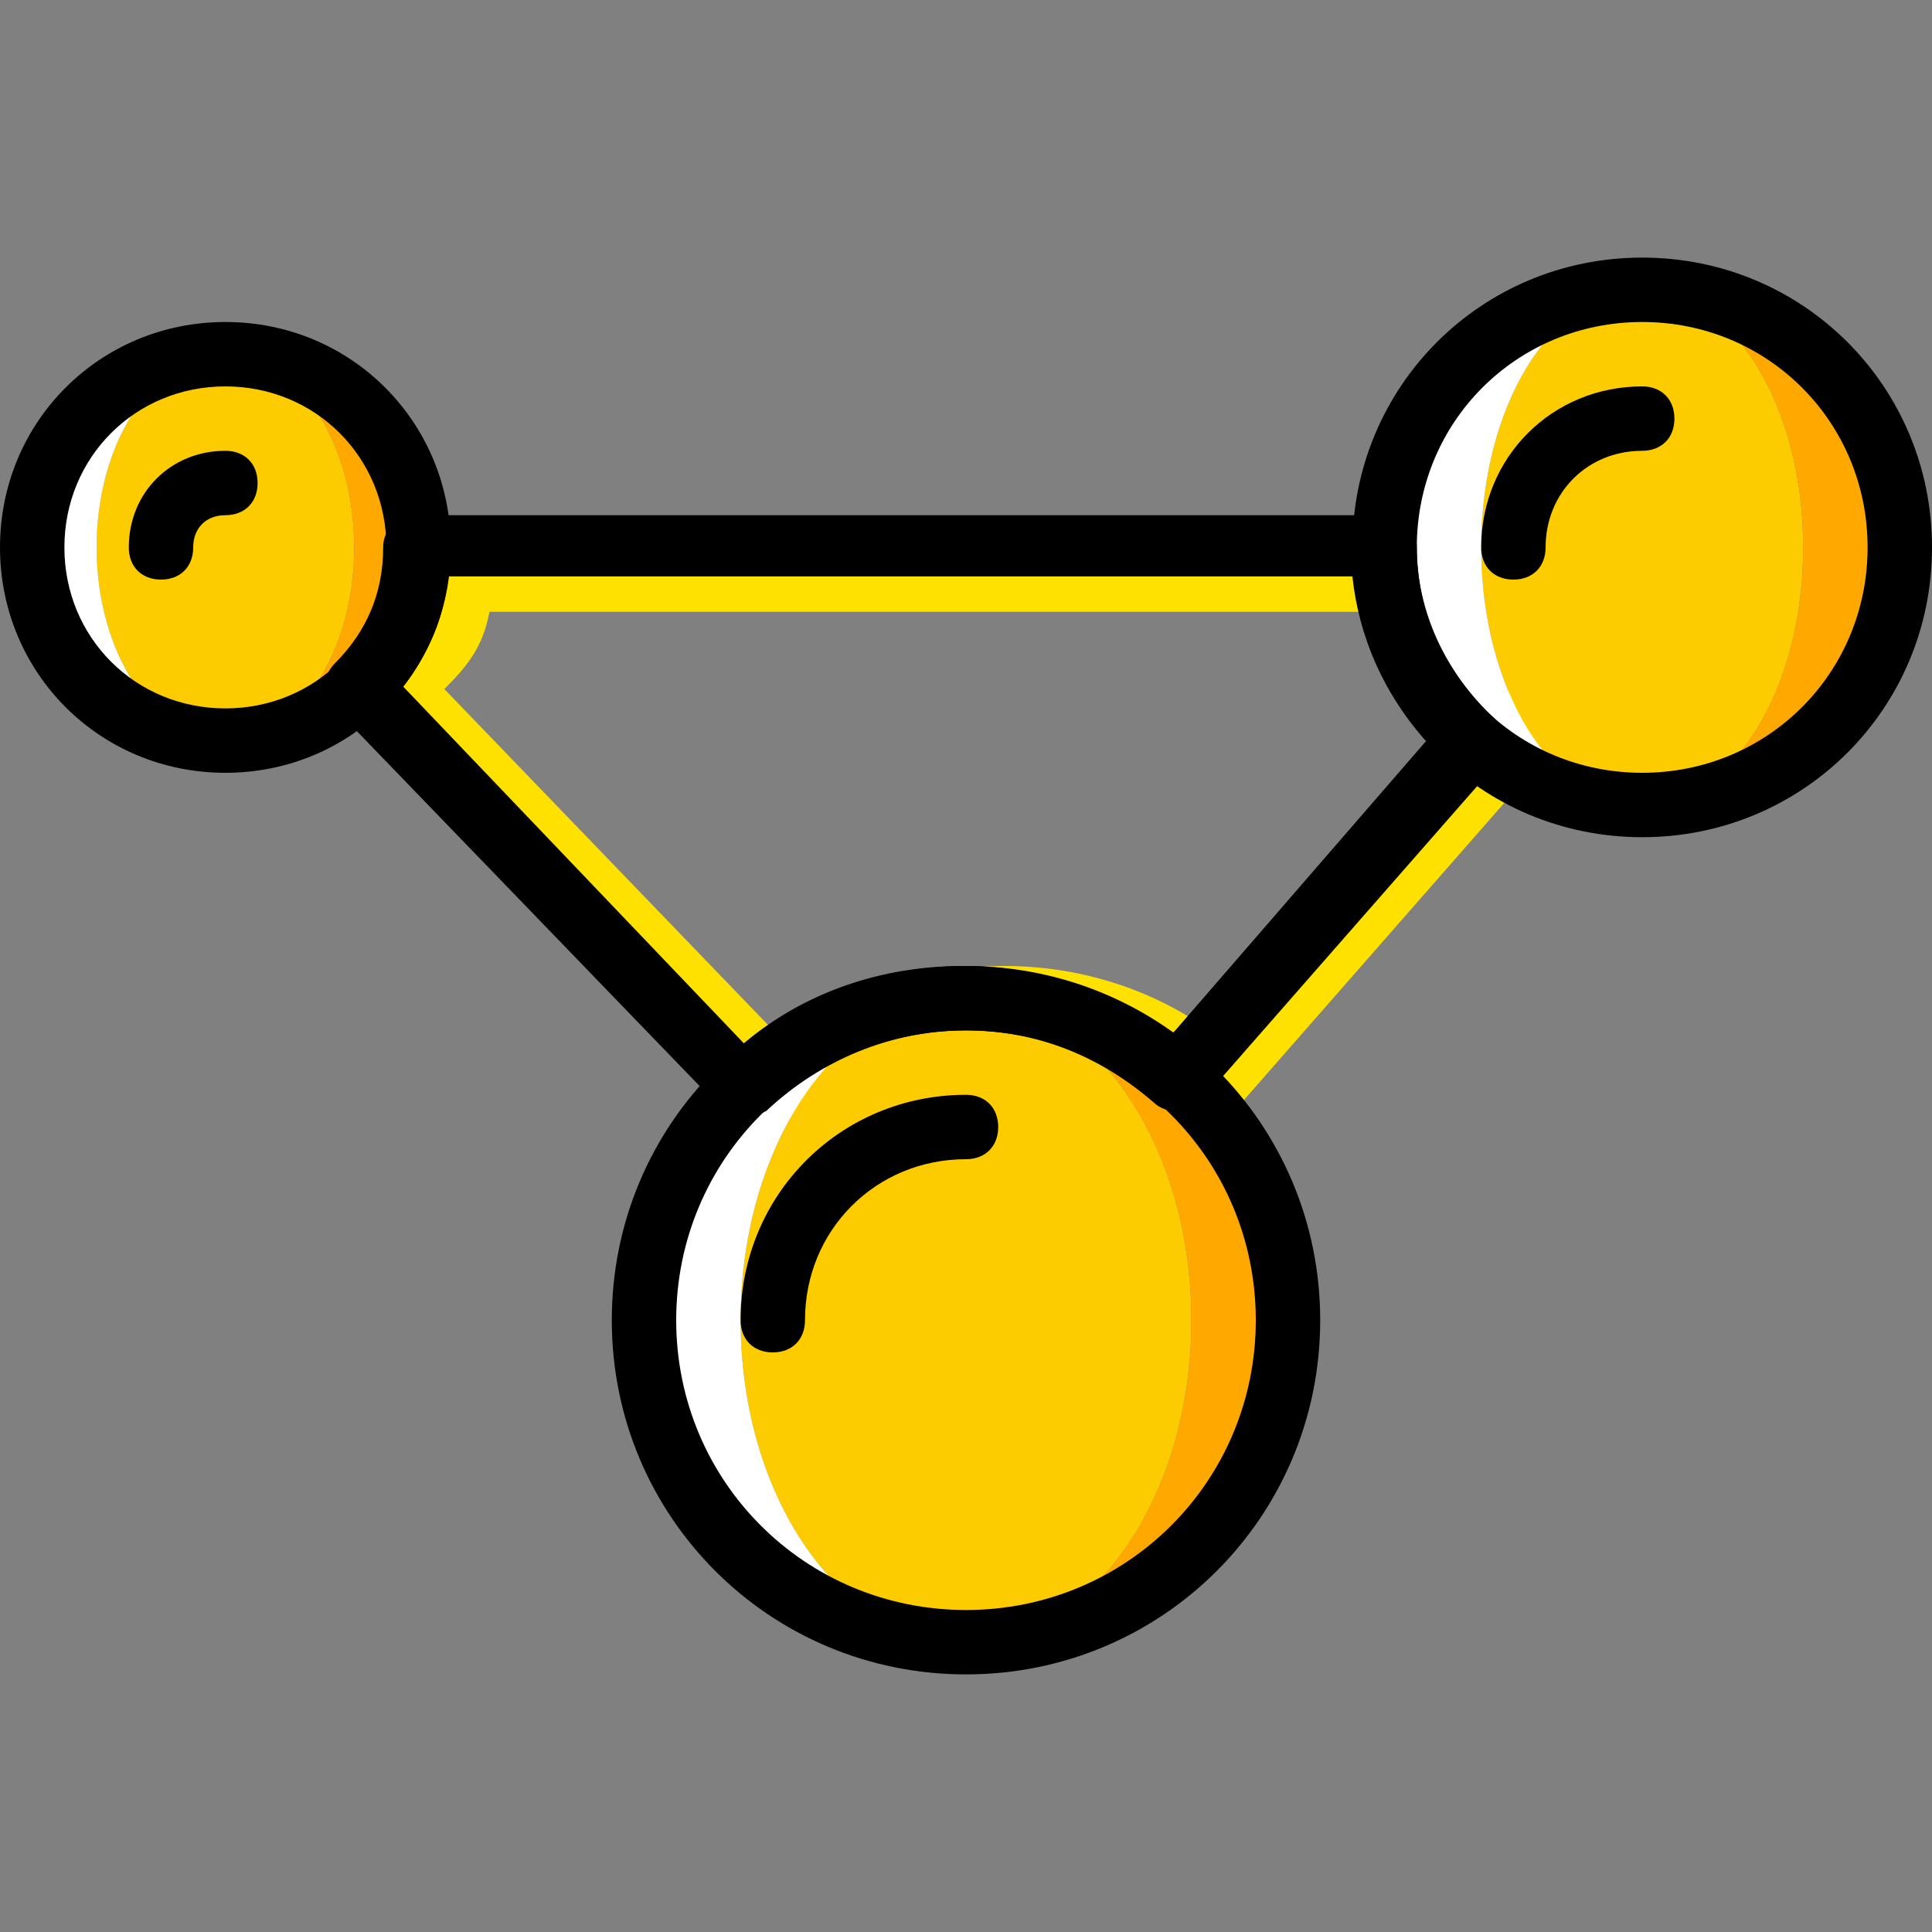 <?xml version="1.0" encoding="iso-8859-1"?>
<!-- Generator: Adobe Illustrator 19.0.0, SVG Export Plug-In . SVG Version: 6.00 Build 0)  -->
<svg version="1.1" id="Layer_1" xmlns="http://www.w3.org/2000/svg" xmlns:xlink="http://www.w3.org/1999/xlink" x="0px" y="0px"
	 viewBox="0 0 512 512" style="enable-background:new 0 0 512 512;" xml:space="preserve">
<rect x="0" y="0" width="512" height="512" fill="#808080" stroke="none"/>
<g transform="translate(1 1)">
	<path style="fill:#FFE100;" d="M207.213,295.107c-1.707,0-4.267-0.853-5.973-2.56l-5.973-5.12L98.84,186.733
		c-3.413-3.413-3.413-8.533,0-11.947l2.56-1.707c7.68-7.68,11.093-10.24,11.093-20.48c0-5.12,3.413-8.533,8.533-8.533h256
		c2.56,0,4.267,0.853,5.973,2.56c1.707,1.707,2.56,3.413,2.56,5.973c0,17.067,6.827,23.893,20.48,36.693
		c3.413,3.413,4.267,8.533,0.853,11.947l-72.533,82.773l-5.973,6.827c-3.413,3.413-8.533,3.413-11.947,0.853
		c-13.653-11.947-31.573-18.773-50.347-18.773c-19.627,0-38.4,7.68-52.907,21.333C211.48,294.253,208.92,295.107,207.213,295.107z
		 M116.76,181.613l90.453,93.867C223.427,261.827,243.907,255,265.24,255c19.627,0,39.253,5.973,55.467,17.92l0.853-0.853
		l66.56-75.947c-10.24-9.387-17.067-19.627-19.627-34.987H128.707C127,170.52,122.733,175.64,116.76,181.613z"/>
	<path style="fill:#FDCC00;" d="M314.733,348.867c0-46.933-26.453-85.333-59.733-85.333s-59.733,38.4-59.733,85.333
		S221.72,434.2,255,434.2S314.733,395.8,314.733,348.867"/>
	<path style="fill:#FFFFFF;" d="M195.267,348.867c0-46.933,26.453-85.333,59.733-85.333c-46.933,0-85.333,38.4-85.333,85.333
		S208.067,434.2,255,434.2C221.72,434.2,195.267,395.8,195.267,348.867"/>
	<path style="fill:#FFA800;" d="M255,263.533c33.28,0,59.733,38.4,59.733,85.333S288.28,434.2,255,434.2
		c46.933,0,85.333-38.4,85.333-85.333S301.933,263.533,255,263.533"/>
	<path style="fill:#FDCC00;" d="M476.867,144.067c0-37.547-18.773-68.267-42.667-68.267c-23.893,0-42.667,30.72-42.667,68.267
		s18.773,68.267,42.667,68.267C458.093,212.333,476.867,181.613,476.867,144.067"/>
	<path style="fill:#FFA800;" d="M434.2,75.8c23.893,0,42.667,30.72,42.667,68.267s-18.773,68.267-42.667,68.267
		c37.547,0,68.267-30.72,68.267-68.267S471.747,75.8,434.2,75.8"/>
	<path style="fill:#FFFFFF;" d="M391.533,144.067c0-37.547,18.773-68.267,42.667-68.267c-37.547,0-68.267,30.72-68.267,68.267
		s30.72,68.267,68.267,68.267C410.307,212.333,391.533,181.613,391.533,144.067"/>
	<path style="fill:#FDCC00;" d="M92.867,144.067c0-28.16-15.36-51.2-34.133-51.2s-34.133,23.04-34.133,51.2s15.36,51.2,34.133,51.2
		S92.867,172.227,92.867,144.067"/>
	<path style="fill:#FFA800;" d="M58.733,92.867c18.773,0,34.133,23.04,34.133,51.2s-15.36,51.2-34.133,51.2
		c28.16,0,51.2-23.04,51.2-51.2S86.893,92.867,58.733,92.867"/>
	<path style="fill:#FFFFFF;" d="M24.6,144.067c0-28.16,15.36-51.2,34.133-51.2c-28.16,0-51.2,23.04-51.2,51.2s23.04,51.2,51.2,51.2
		C39.96,195.267,24.6,172.227,24.6,144.067"/>
	<path d="M58.733,203.8C25.453,203.8-1,177.347-1,144.067s26.453-59.733,59.733-59.733s59.733,26.453,59.733,59.733
		S92.013,203.8,58.733,203.8z M58.733,101.4c-23.893,0-42.667,18.773-42.667,42.667s18.773,42.667,42.667,42.667
		S101.4,167.96,101.4,144.067S82.627,101.4,58.733,101.4z"/>
	<path d="M41.667,152.6c-5.12,0-8.533-3.413-8.533-8.533c0-14.507,11.093-25.6,25.6-25.6c5.12,0,8.533,3.413,8.533,8.533
		s-3.413,8.533-8.533,8.533s-8.533,3.413-8.533,8.533C50.2,149.187,46.787,152.6,41.667,152.6z"/>
	<path d="M255,442.733c-52.053,0-93.867-41.813-93.867-93.867S202.947,255,255,255s93.867,41.813,93.867,93.867
		S307.053,442.733,255,442.733z M255,272.067c-42.667,0-76.8,34.133-76.8,76.8s34.133,76.8,76.8,76.8s76.8-34.133,76.8-76.8
		S297.667,272.067,255,272.067z"/>
	<path d="M203.8,357.4c-5.12,0-8.533-3.413-8.533-8.533c0-33.28,26.453-59.733,59.733-59.733c5.12,0,8.533,3.413,8.533,8.533
		S260.12,306.2,255,306.2c-23.893,0-42.667,18.773-42.667,42.667C212.333,353.987,208.92,357.4,203.8,357.4z"/>
	<path d="M434.2,220.867c-42.667,0-76.8-34.133-76.8-76.8s34.133-76.8,76.8-76.8s76.8,34.133,76.8,76.8
		S476.867,220.867,434.2,220.867z M434.2,84.333c-33.28,0-59.733,26.453-59.733,59.733S400.92,203.8,434.2,203.8
		s59.733-26.453,59.733-59.733S467.48,84.333,434.2,84.333z"/>
	<path d="M400.067,152.6c-5.12,0-8.533-3.413-8.533-8.533c0-23.893,18.773-42.667,42.667-42.667c5.12,0,8.533,3.413,8.533,8.533
		c0,5.12-3.413,8.533-8.533,8.533c-14.507,0-25.6,11.093-25.6,25.6C408.6,149.187,405.187,152.6,400.067,152.6z"/>
	<path d="M196.12,295.107c-1.707,0-4.267-0.853-5.973-2.56l-5.973-5.973l-96.427-99.84c-3.413-3.413-3.413-8.533,0-11.947
		c8.533-8.533,12.8-18.773,12.8-30.72c0-2.56,0.853-4.267,2.56-5.973s4.267-2.56,6.827-2.56h256c2.56,0,4.267,0.853,5.973,2.56
		c1.707,1.707,2.56,3.413,2.56,5.973c0,17.067,7.68,33.28,20.48,45.227c3.413,3.413,4.267,8.533,0.853,11.947l-72.533,82.773
		l-5.973,6.827c-3.413,3.413-8.533,3.413-11.947,0.853c-14.507-12.8-31.573-19.627-50.347-19.627c-19.627,0-38.4,7.68-52.907,21.333
		C200.387,294.253,198.68,295.107,196.12,295.107z M105.667,180.76l90.453,94.72c16.213-13.653,36.693-20.48,58.027-20.48
		c19.627,0,39.253,5.973,55.467,17.92l0.853-0.853l66.56-76.8c-11.093-11.947-17.92-27.307-19.627-43.52H117.613
		C116.76,162.84,112.493,172.227,105.667,180.76z"/>
</g>
<g>
</g>
<g>
</g>
<g>
</g>
<g>
</g>
<g>
</g>
<g>
</g>
<g>
</g>
<g>
</g>
<g>
</g>
<g>
</g>
<g>
</g>
<g>
</g>
<g>
</g>
<g>
</g>
<g>
</g>
</svg>
